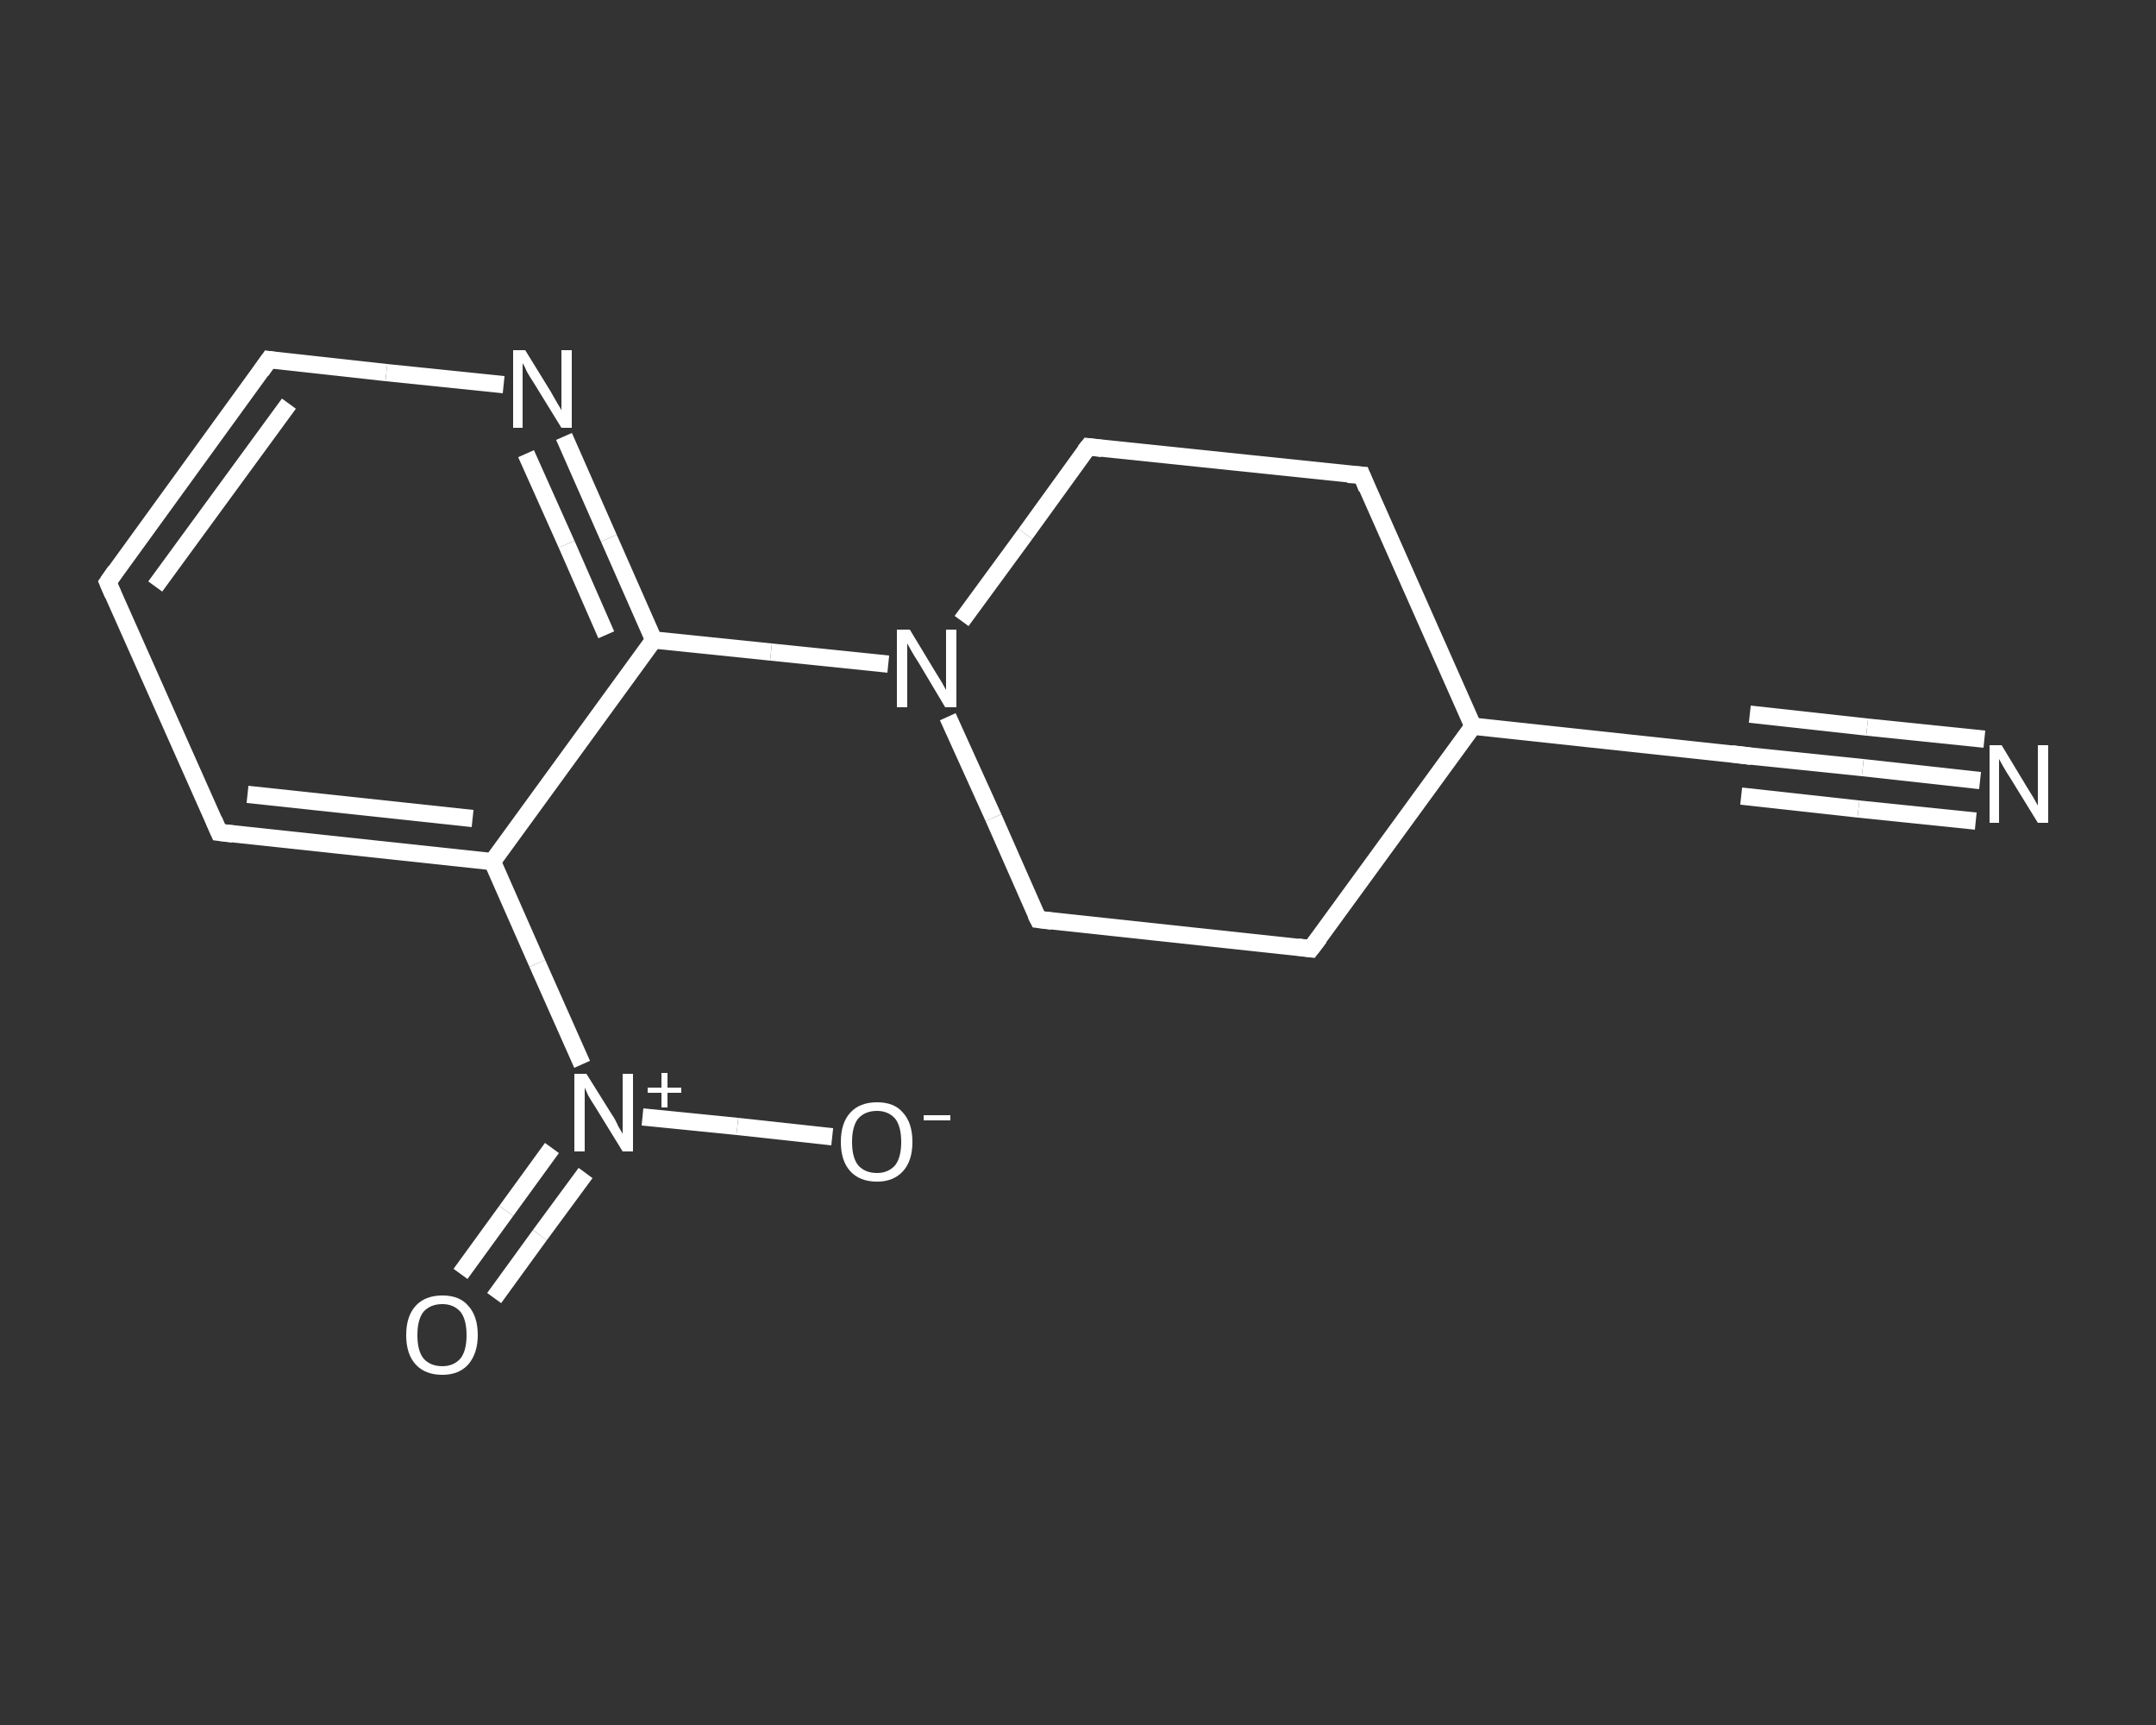 <?xml version='1.0' encoding='iso-8859-1'?>
<svg version='1.1' baseProfile='full'
              xmlns='http://www.w3.org/2000/svg'
                      xmlns:rdkit='http://www.rdkit.org/xml'
                      xmlns:xlink='http://www.w3.org/1999/xlink'
                  xml:space='preserve'
width='250px' height='200px' viewBox='0 0 250 200'>
<rect x="0" y="0" width="250" height="200" fill="#333333" stroke="none"/>
<!-- END OF HEADER -->
<rect style='opacity:1.0;fill:transparent;stroke:none' width='250.0' height='200.0' x='0.0' y='0.0'> </rect>
<path class='bond-0 atom-0 atom-1' d='M 229.6,90.5 L 216.0,89.0' style='fill:none;fill-rule:evenodd;stroke:#FFFFFF;stroke-width:2.0px;stroke-linecap:butt;stroke-linejoin:miter;stroke-opacity:1' />
<path class='bond-0 atom-0 atom-1' d='M 216.0,89.0 L 202.4,87.6' style='fill:none;fill-rule:evenodd;stroke:#FFFFFF;stroke-width:2.0px;stroke-linecap:butt;stroke-linejoin:miter;stroke-opacity:1' />
<path class='bond-0 atom-0 atom-1' d='M 229.1,95.2 L 215.5,93.8' style='fill:none;fill-rule:evenodd;stroke:#FFFFFF;stroke-width:2.0px;stroke-linecap:butt;stroke-linejoin:miter;stroke-opacity:1' />
<path class='bond-0 atom-0 atom-1' d='M 215.5,93.8 L 201.9,92.3' style='fill:none;fill-rule:evenodd;stroke:#FFFFFF;stroke-width:2.0px;stroke-linecap:butt;stroke-linejoin:miter;stroke-opacity:1' />
<path class='bond-0 atom-0 atom-1' d='M 230.1,85.7 L 216.5,84.3' style='fill:none;fill-rule:evenodd;stroke:#FFFFFF;stroke-width:2.0px;stroke-linecap:butt;stroke-linejoin:miter;stroke-opacity:1' />
<path class='bond-0 atom-0 atom-1' d='M 216.5,84.3 L 202.9,82.8' style='fill:none;fill-rule:evenodd;stroke:#FFFFFF;stroke-width:2.0px;stroke-linecap:butt;stroke-linejoin:miter;stroke-opacity:1' />
<path class='bond-1 atom-1 atom-2' d='M 202.4,87.6 L 170.8,84.2' style='fill:none;fill-rule:evenodd;stroke:#FFFFFF;stroke-width:2.0px;stroke-linecap:butt;stroke-linejoin:miter;stroke-opacity:1' />
<path class='bond-2 atom-2 atom-3' d='M 170.8,84.2 L 152.0,110.0' style='fill:none;fill-rule:evenodd;stroke:#FFFFFF;stroke-width:2.0px;stroke-linecap:butt;stroke-linejoin:miter;stroke-opacity:1' />
<path class='bond-3 atom-3 atom-4' d='M 152.0,110.0 L 120.4,106.6' style='fill:none;fill-rule:evenodd;stroke:#FFFFFF;stroke-width:2.0px;stroke-linecap:butt;stroke-linejoin:miter;stroke-opacity:1' />
<path class='bond-4 atom-4 atom-5' d='M 120.4,106.6 L 115.2,94.8' style='fill:none;fill-rule:evenodd;stroke:#FFFFFF;stroke-width:2.0px;stroke-linecap:butt;stroke-linejoin:miter;stroke-opacity:1' />
<path class='bond-4 atom-4 atom-5' d='M 115.2,94.8 L 109.9,83.1' style='fill:none;fill-rule:evenodd;stroke:#FFFFFF;stroke-width:2.0px;stroke-linecap:butt;stroke-linejoin:miter;stroke-opacity:1' />
<path class='bond-5 atom-5 atom-6' d='M 103.0,77.0 L 89.4,75.6' style='fill:none;fill-rule:evenodd;stroke:#FFFFFF;stroke-width:2.0px;stroke-linecap:butt;stroke-linejoin:miter;stroke-opacity:1' />
<path class='bond-5 atom-5 atom-6' d='M 89.4,75.6 L 75.8,74.2' style='fill:none;fill-rule:evenodd;stroke:#FFFFFF;stroke-width:2.0px;stroke-linecap:butt;stroke-linejoin:miter;stroke-opacity:1' />
<path class='bond-6 atom-6 atom-7' d='M 75.8,74.2 L 70.6,62.4' style='fill:none;fill-rule:evenodd;stroke:#FFFFFF;stroke-width:2.0px;stroke-linecap:butt;stroke-linejoin:miter;stroke-opacity:1' />
<path class='bond-6 atom-6 atom-7' d='M 70.6,62.4 L 65.4,50.6' style='fill:none;fill-rule:evenodd;stroke:#FFFFFF;stroke-width:2.0px;stroke-linecap:butt;stroke-linejoin:miter;stroke-opacity:1' />
<path class='bond-6 atom-6 atom-7' d='M 70.3,73.6 L 65.7,63.1' style='fill:none;fill-rule:evenodd;stroke:#FFFFFF;stroke-width:2.0px;stroke-linecap:butt;stroke-linejoin:miter;stroke-opacity:1' />
<path class='bond-6 atom-6 atom-7' d='M 65.7,63.1 L 61.0,52.6' style='fill:none;fill-rule:evenodd;stroke:#FFFFFF;stroke-width:2.0px;stroke-linecap:butt;stroke-linejoin:miter;stroke-opacity:1' />
<path class='bond-7 atom-7 atom-8' d='M 58.4,44.6 L 44.8,43.2' style='fill:none;fill-rule:evenodd;stroke:#FFFFFF;stroke-width:2.0px;stroke-linecap:butt;stroke-linejoin:miter;stroke-opacity:1' />
<path class='bond-7 atom-7 atom-8' d='M 44.8,43.2 L 31.2,41.7' style='fill:none;fill-rule:evenodd;stroke:#FFFFFF;stroke-width:2.0px;stroke-linecap:butt;stroke-linejoin:miter;stroke-opacity:1' />
<path class='bond-8 atom-8 atom-9' d='M 31.2,41.7 L 12.5,67.5' style='fill:none;fill-rule:evenodd;stroke:#FFFFFF;stroke-width:2.0px;stroke-linecap:butt;stroke-linejoin:miter;stroke-opacity:1' />
<path class='bond-8 atom-8 atom-9' d='M 33.5,46.8 L 18.0,68.0' style='fill:none;fill-rule:evenodd;stroke:#FFFFFF;stroke-width:2.0px;stroke-linecap:butt;stroke-linejoin:miter;stroke-opacity:1' />
<path class='bond-9 atom-9 atom-10' d='M 12.5,67.5 L 25.4,96.5' style='fill:none;fill-rule:evenodd;stroke:#FFFFFF;stroke-width:2.0px;stroke-linecap:butt;stroke-linejoin:miter;stroke-opacity:1' />
<path class='bond-10 atom-10 atom-11' d='M 25.4,96.5 L 57.1,99.9' style='fill:none;fill-rule:evenodd;stroke:#FFFFFF;stroke-width:2.0px;stroke-linecap:butt;stroke-linejoin:miter;stroke-opacity:1' />
<path class='bond-10 atom-10 atom-11' d='M 28.7,92.1 L 54.8,94.9' style='fill:none;fill-rule:evenodd;stroke:#FFFFFF;stroke-width:2.0px;stroke-linecap:butt;stroke-linejoin:miter;stroke-opacity:1' />
<path class='bond-11 atom-11 atom-12' d='M 57.1,99.9 L 62.3,111.7' style='fill:none;fill-rule:evenodd;stroke:#FFFFFF;stroke-width:2.0px;stroke-linecap:butt;stroke-linejoin:miter;stroke-opacity:1' />
<path class='bond-11 atom-11 atom-12' d='M 62.3,111.7 L 67.5,123.4' style='fill:none;fill-rule:evenodd;stroke:#FFFFFF;stroke-width:2.0px;stroke-linecap:butt;stroke-linejoin:miter;stroke-opacity:1' />
<path class='bond-12 atom-12 atom-13' d='M 64.0,133.1 L 58.7,140.4' style='fill:none;fill-rule:evenodd;stroke:#FFFFFF;stroke-width:2.0px;stroke-linecap:butt;stroke-linejoin:miter;stroke-opacity:1' />
<path class='bond-12 atom-12 atom-13' d='M 58.7,140.4 L 53.4,147.7' style='fill:none;fill-rule:evenodd;stroke:#FFFFFF;stroke-width:2.0px;stroke-linecap:butt;stroke-linejoin:miter;stroke-opacity:1' />
<path class='bond-12 atom-12 atom-13' d='M 67.9,136.0 L 62.6,143.2' style='fill:none;fill-rule:evenodd;stroke:#FFFFFF;stroke-width:2.0px;stroke-linecap:butt;stroke-linejoin:miter;stroke-opacity:1' />
<path class='bond-12 atom-12 atom-13' d='M 62.6,143.2 L 57.3,150.5' style='fill:none;fill-rule:evenodd;stroke:#FFFFFF;stroke-width:2.0px;stroke-linecap:butt;stroke-linejoin:miter;stroke-opacity:1' />
<path class='bond-13 atom-12 atom-14' d='M 74.5,129.5 L 85.5,130.6' style='fill:none;fill-rule:evenodd;stroke:#FFFFFF;stroke-width:2.0px;stroke-linecap:butt;stroke-linejoin:miter;stroke-opacity:1' />
<path class='bond-13 atom-12 atom-14' d='M 85.5,130.6 L 96.5,131.8' style='fill:none;fill-rule:evenodd;stroke:#FFFFFF;stroke-width:2.0px;stroke-linecap:butt;stroke-linejoin:miter;stroke-opacity:1' />
<path class='bond-14 atom-5 atom-15' d='M 111.5,72.0 L 118.9,61.9' style='fill:none;fill-rule:evenodd;stroke:#FFFFFF;stroke-width:2.0px;stroke-linecap:butt;stroke-linejoin:miter;stroke-opacity:1' />
<path class='bond-14 atom-5 atom-15' d='M 118.9,61.9 L 126.2,51.8' style='fill:none;fill-rule:evenodd;stroke:#FFFFFF;stroke-width:2.0px;stroke-linecap:butt;stroke-linejoin:miter;stroke-opacity:1' />
<path class='bond-15 atom-15 atom-16' d='M 126.2,51.8 L 157.9,55.1' style='fill:none;fill-rule:evenodd;stroke:#FFFFFF;stroke-width:2.0px;stroke-linecap:butt;stroke-linejoin:miter;stroke-opacity:1' />
<path class='bond-16 atom-16 atom-2' d='M 157.9,55.1 L 170.8,84.2' style='fill:none;fill-rule:evenodd;stroke:#FFFFFF;stroke-width:2.0px;stroke-linecap:butt;stroke-linejoin:miter;stroke-opacity:1' />
<path class='bond-17 atom-11 atom-6' d='M 57.1,99.9 L 75.8,74.2' style='fill:none;fill-rule:evenodd;stroke:#FFFFFF;stroke-width:2.0px;stroke-linecap:butt;stroke-linejoin:miter;stroke-opacity:1' />
<path d='M 203.1,87.7 L 202.4,87.6 L 200.8,87.4' style='fill:none;stroke:#FFFFFF;stroke-width:2.0px;stroke-linecap:butt;stroke-linejoin:miter;stroke-opacity:1;' />
<path d='M 153.0,108.7 L 152.0,110.0 L 150.5,109.8' style='fill:none;stroke:#FFFFFF;stroke-width:2.0px;stroke-linecap:butt;stroke-linejoin:miter;stroke-opacity:1;' />
<path d='M 122.0,106.8 L 120.4,106.6 L 120.1,106.0' style='fill:none;stroke:#FFFFFF;stroke-width:2.0px;stroke-linecap:butt;stroke-linejoin:miter;stroke-opacity:1;' />
<path d='M 31.9,41.8 L 31.2,41.7 L 30.3,43.0' style='fill:none;stroke:#FFFFFF;stroke-width:2.0px;stroke-linecap:butt;stroke-linejoin:miter;stroke-opacity:1;' />
<path d='M 13.4,66.2 L 12.5,67.5 L 13.1,68.9' style='fill:none;stroke:#FFFFFF;stroke-width:2.0px;stroke-linecap:butt;stroke-linejoin:miter;stroke-opacity:1;' />
<path d='M 24.8,95.1 L 25.4,96.5 L 27.0,96.7' style='fill:none;stroke:#FFFFFF;stroke-width:2.0px;stroke-linecap:butt;stroke-linejoin:miter;stroke-opacity:1;' />
<path d='M 125.8,52.3 L 126.2,51.8 L 127.8,52.0' style='fill:none;stroke:#FFFFFF;stroke-width:2.0px;stroke-linecap:butt;stroke-linejoin:miter;stroke-opacity:1;' />
<path d='M 156.3,55.0 L 157.9,55.1 L 158.5,56.6' style='fill:none;stroke:#FFFFFF;stroke-width:2.0px;stroke-linecap:butt;stroke-linejoin:miter;stroke-opacity:1;' />
<path class='atom-0' d='M 232.1 86.4
L 235.0 91.2
Q 235.3 91.7, 235.8 92.5
Q 236.3 93.4, 236.3 93.4
L 236.3 86.4
L 237.5 86.4
L 237.5 95.4
L 236.3 95.4
L 233.1 90.2
Q 232.7 89.6, 232.3 88.9
Q 231.9 88.2, 231.8 88.0
L 231.8 95.4
L 230.7 95.4
L 230.7 86.4
L 232.1 86.4
' fill='#FFFFFF'/>
<path class='atom-5' d='M 105.5 73.0
L 108.4 77.8
Q 108.7 78.3, 109.2 79.1
Q 109.7 80.0, 109.7 80.0
L 109.7 73.0
L 110.9 73.0
L 110.9 82.0
L 109.6 82.0
L 106.5 76.8
Q 106.1 76.2, 105.7 75.5
Q 105.3 74.8, 105.2 74.6
L 105.2 82.0
L 104.0 82.0
L 104.0 73.0
L 105.5 73.0
' fill='#FFFFFF'/>
<path class='atom-7' d='M 60.9 40.6
L 63.8 45.3
Q 64.1 45.8, 64.6 46.7
Q 65.1 47.5, 65.1 47.6
L 65.1 40.6
L 66.3 40.6
L 66.3 49.6
L 65.1 49.6
L 61.9 44.4
Q 61.5 43.8, 61.1 43.1
Q 60.8 42.4, 60.6 42.1
L 60.6 49.6
L 59.5 49.6
L 59.5 40.6
L 60.9 40.6
' fill='#FFFFFF'/>
<path class='atom-12' d='M 68.0 124.5
L 71.0 129.3
Q 71.3 129.7, 71.7 130.6
Q 72.2 131.4, 72.2 131.5
L 72.2 124.5
L 73.4 124.5
L 73.4 133.5
L 72.2 133.5
L 69.0 128.3
Q 68.6 127.7, 68.2 127.0
Q 67.9 126.3, 67.8 126.1
L 67.8 133.5
L 66.6 133.5
L 66.6 124.5
L 68.0 124.5
' fill='#FFFFFF'/>
<path class='atom-12' d='M 75.1 126.1
L 76.7 126.1
L 76.7 124.4
L 77.4 124.4
L 77.4 126.1
L 79.0 126.1
L 79.0 126.7
L 77.4 126.7
L 77.4 128.4
L 76.7 128.4
L 76.7 126.7
L 75.1 126.7
L 75.1 126.1
' fill='#FFFFFF'/>
<path class='atom-13' d='M 47.1 154.8
Q 47.1 152.6, 48.2 151.4
Q 49.3 150.2, 51.3 150.2
Q 53.3 150.2, 54.3 151.4
Q 55.4 152.6, 55.4 154.8
Q 55.4 156.9, 54.3 158.2
Q 53.2 159.4, 51.3 159.4
Q 49.3 159.4, 48.2 158.2
Q 47.1 157.0, 47.1 154.8
M 51.3 158.4
Q 52.6 158.4, 53.4 157.5
Q 54.1 156.6, 54.1 154.8
Q 54.1 153.0, 53.4 152.1
Q 52.6 151.2, 51.3 151.2
Q 49.9 151.2, 49.1 152.1
Q 48.4 153.0, 48.4 154.8
Q 48.4 156.6, 49.1 157.5
Q 49.9 158.4, 51.3 158.4
' fill='#FFFFFF'/>
<path class='atom-14' d='M 97.5 132.4
Q 97.5 130.2, 98.6 129.0
Q 99.7 127.8, 101.7 127.8
Q 103.7 127.8, 104.7 129.0
Q 105.8 130.2, 105.8 132.4
Q 105.8 134.6, 104.7 135.8
Q 103.6 137.0, 101.7 137.0
Q 99.7 137.0, 98.6 135.8
Q 97.5 134.6, 97.5 132.4
M 101.7 136.0
Q 103.0 136.0, 103.8 135.1
Q 104.5 134.2, 104.5 132.4
Q 104.5 130.6, 103.8 129.7
Q 103.0 128.8, 101.7 128.8
Q 100.3 128.8, 99.5 129.7
Q 98.8 130.6, 98.8 132.4
Q 98.8 134.2, 99.5 135.1
Q 100.3 136.0, 101.7 136.0
' fill='#FFFFFF'/>
<path class='atom-14' d='M 107.1 129.3
L 110.2 129.3
L 110.2 129.9
L 107.1 129.9
L 107.1 129.3
' fill='#FFFFFF'/>
</svg>
